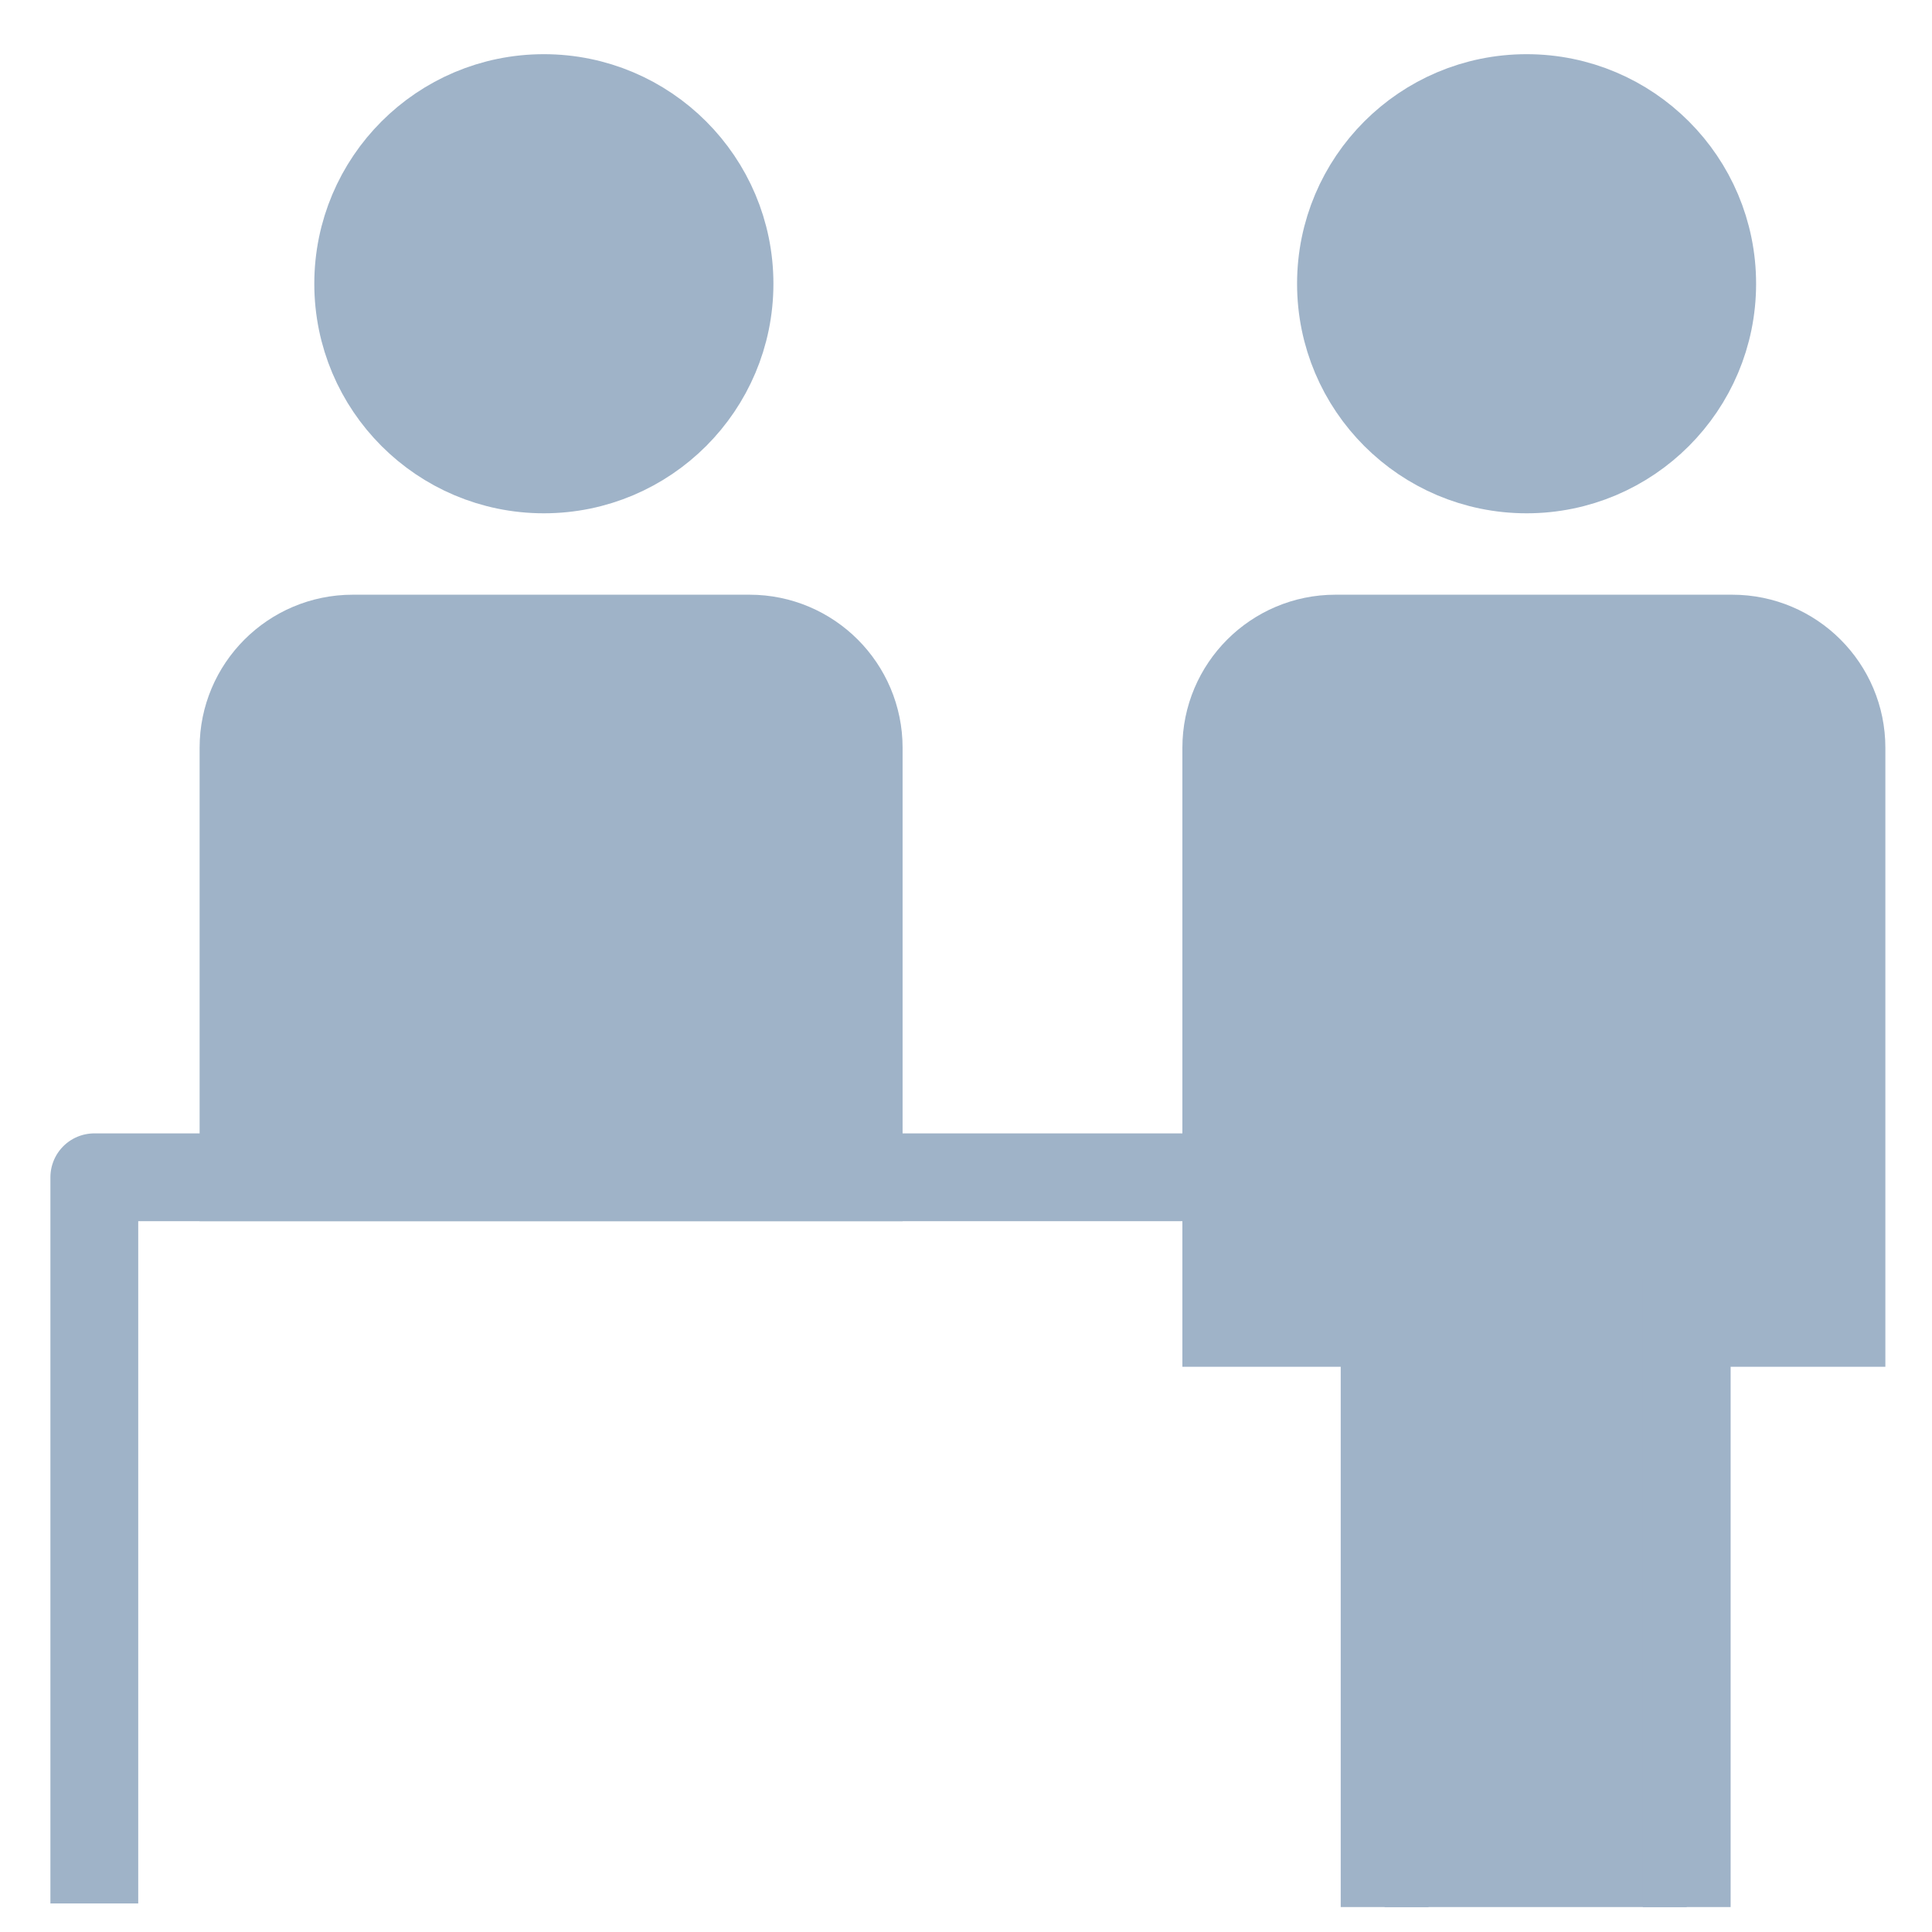 <svg width="22" height="22" viewBox="0 0 22 22" fill="none" xmlns="http://www.w3.org/2000/svg">
<g clip-path="url(#clip0_1602_13006)">
<path d="M17.384 5.345C18.551 5.345 19.497 4.398 19.497 3.231C19.497 2.064 18.551 1.117 17.384 1.117C16.216 1.117 15.27 2.064 15.27 3.231C15.27 4.398 16.216 5.345 17.384 5.345Z" fill="#9FB3C8" stroke="#9FB3C8" stroke-linejoin="round"/>
<path d="M15.767 21.716V15.064H13.964V8.515C13.964 7.829 14.521 7.272 15.207 7.272H19.725C20.412 7.272 20.969 7.829 20.969 8.515V15.064H19.207V21.716" fill="#9FB3C8"/>
<path d="M15.767 21.716V15.064H13.964V8.515C13.964 7.829 14.521 7.272 15.207 7.272H19.725C20.412 7.272 20.969 7.829 20.969 8.515V15.064H19.207V21.716" stroke="#9FB3C8"/>
<path d="M6.193 5.345C7.36 5.345 8.307 4.398 8.307 3.231C8.307 2.064 7.36 1.117 6.193 1.117C5.025 1.117 4.079 2.064 4.079 3.231C4.079 4.398 5.025 5.345 6.193 5.345Z" fill="#9FB3C8" stroke="#9FB3C8" stroke-linejoin="round"/>
<path d="M2.773 13.406H8.016H9.778V8.515C9.778 7.829 9.221 7.272 8.535 7.272H4.017C3.33 7.272 2.773 7.829 2.773 8.515V13.406Z" fill="#9FB3C8" stroke="#9FB3C8"/>
<path d="M13.944 13.406H1.074V21.675" stroke="#9FB3C8" stroke-linejoin="round"/>
</g>
<defs>
<clipPath id="clip0_1602_13006">
<rect width="22" height="22" fill="white"/>
</clipPath>
</defs>
</svg>
